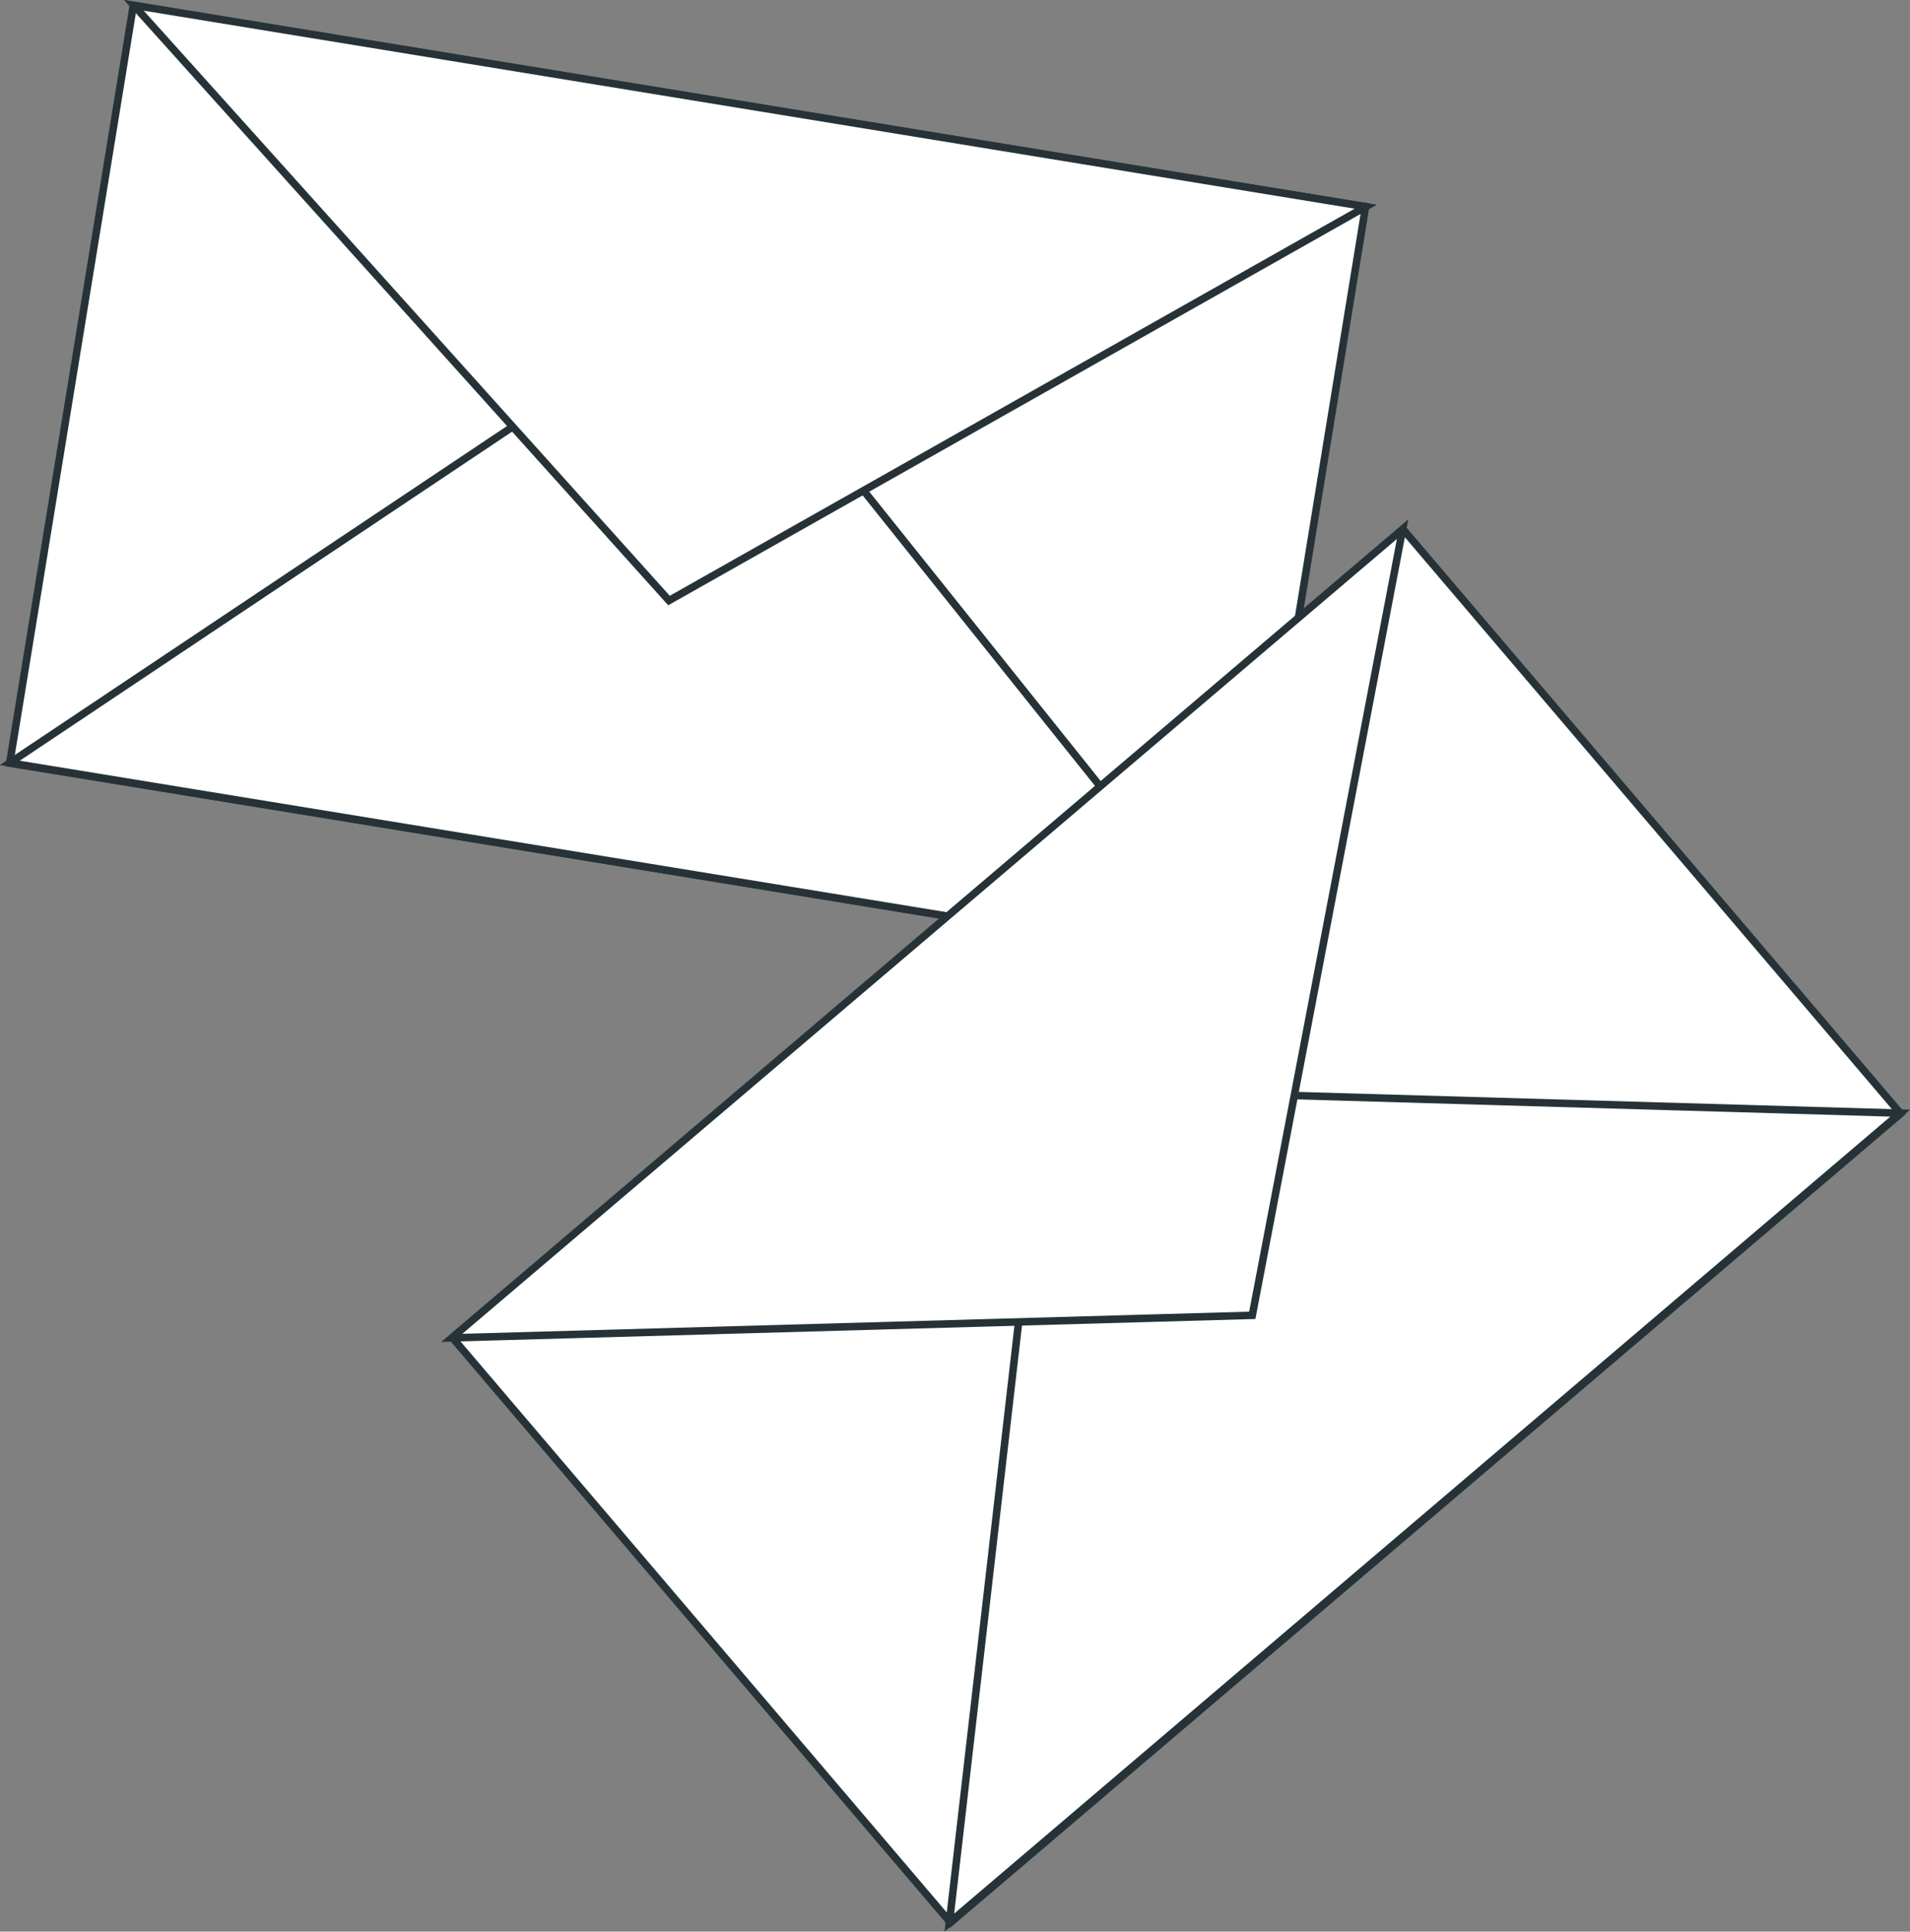 <?xml version="1.0" encoding="UTF-8"?> <svg xmlns="http://www.w3.org/2000/svg" xmlns:xlink="http://www.w3.org/1999/xlink" version="1.1" id="Layer_1" x="0px" y="0px" viewBox="0 0 254.1 257" style="enable-background:new 0 0 254.1 257;" xml:space="preserve"><rect x="0" y="0" width="254.1" height="257" fill="#808080" stroke="none"/> <style type="text/css"> .st0{fill:#FFFFFF;stroke:#263238;stroke-miterlimit:10;} </style> <g> <rect x="8.5" y="13.4" transform="matrix(-0.987 -0.161 0.161 -0.987 171.463 142.87)" class="st0" width="166.1" height="102.1"></rect> <polygon class="st0" points="165.3,128.3 94.2,39.4 1.3,101.5 "></polygon> <polygon class="st0" points="181.7,27.5 89,79.9 17.8,0.7 "></polygon> </g> <g> <rect x="73.4" y="112" transform="matrix(-0.761 0.648 -0.648 -0.761 381.286 185.833)" class="st0" width="166.1" height="102.1"></rect> <polygon class="st0" points="252.8,148.1 139.1,144.8 126.3,255.8 "></polygon> <polygon class="st0" points="186.6,70.4 166.6,175 60.1,178 "></polygon> </g> </svg> 